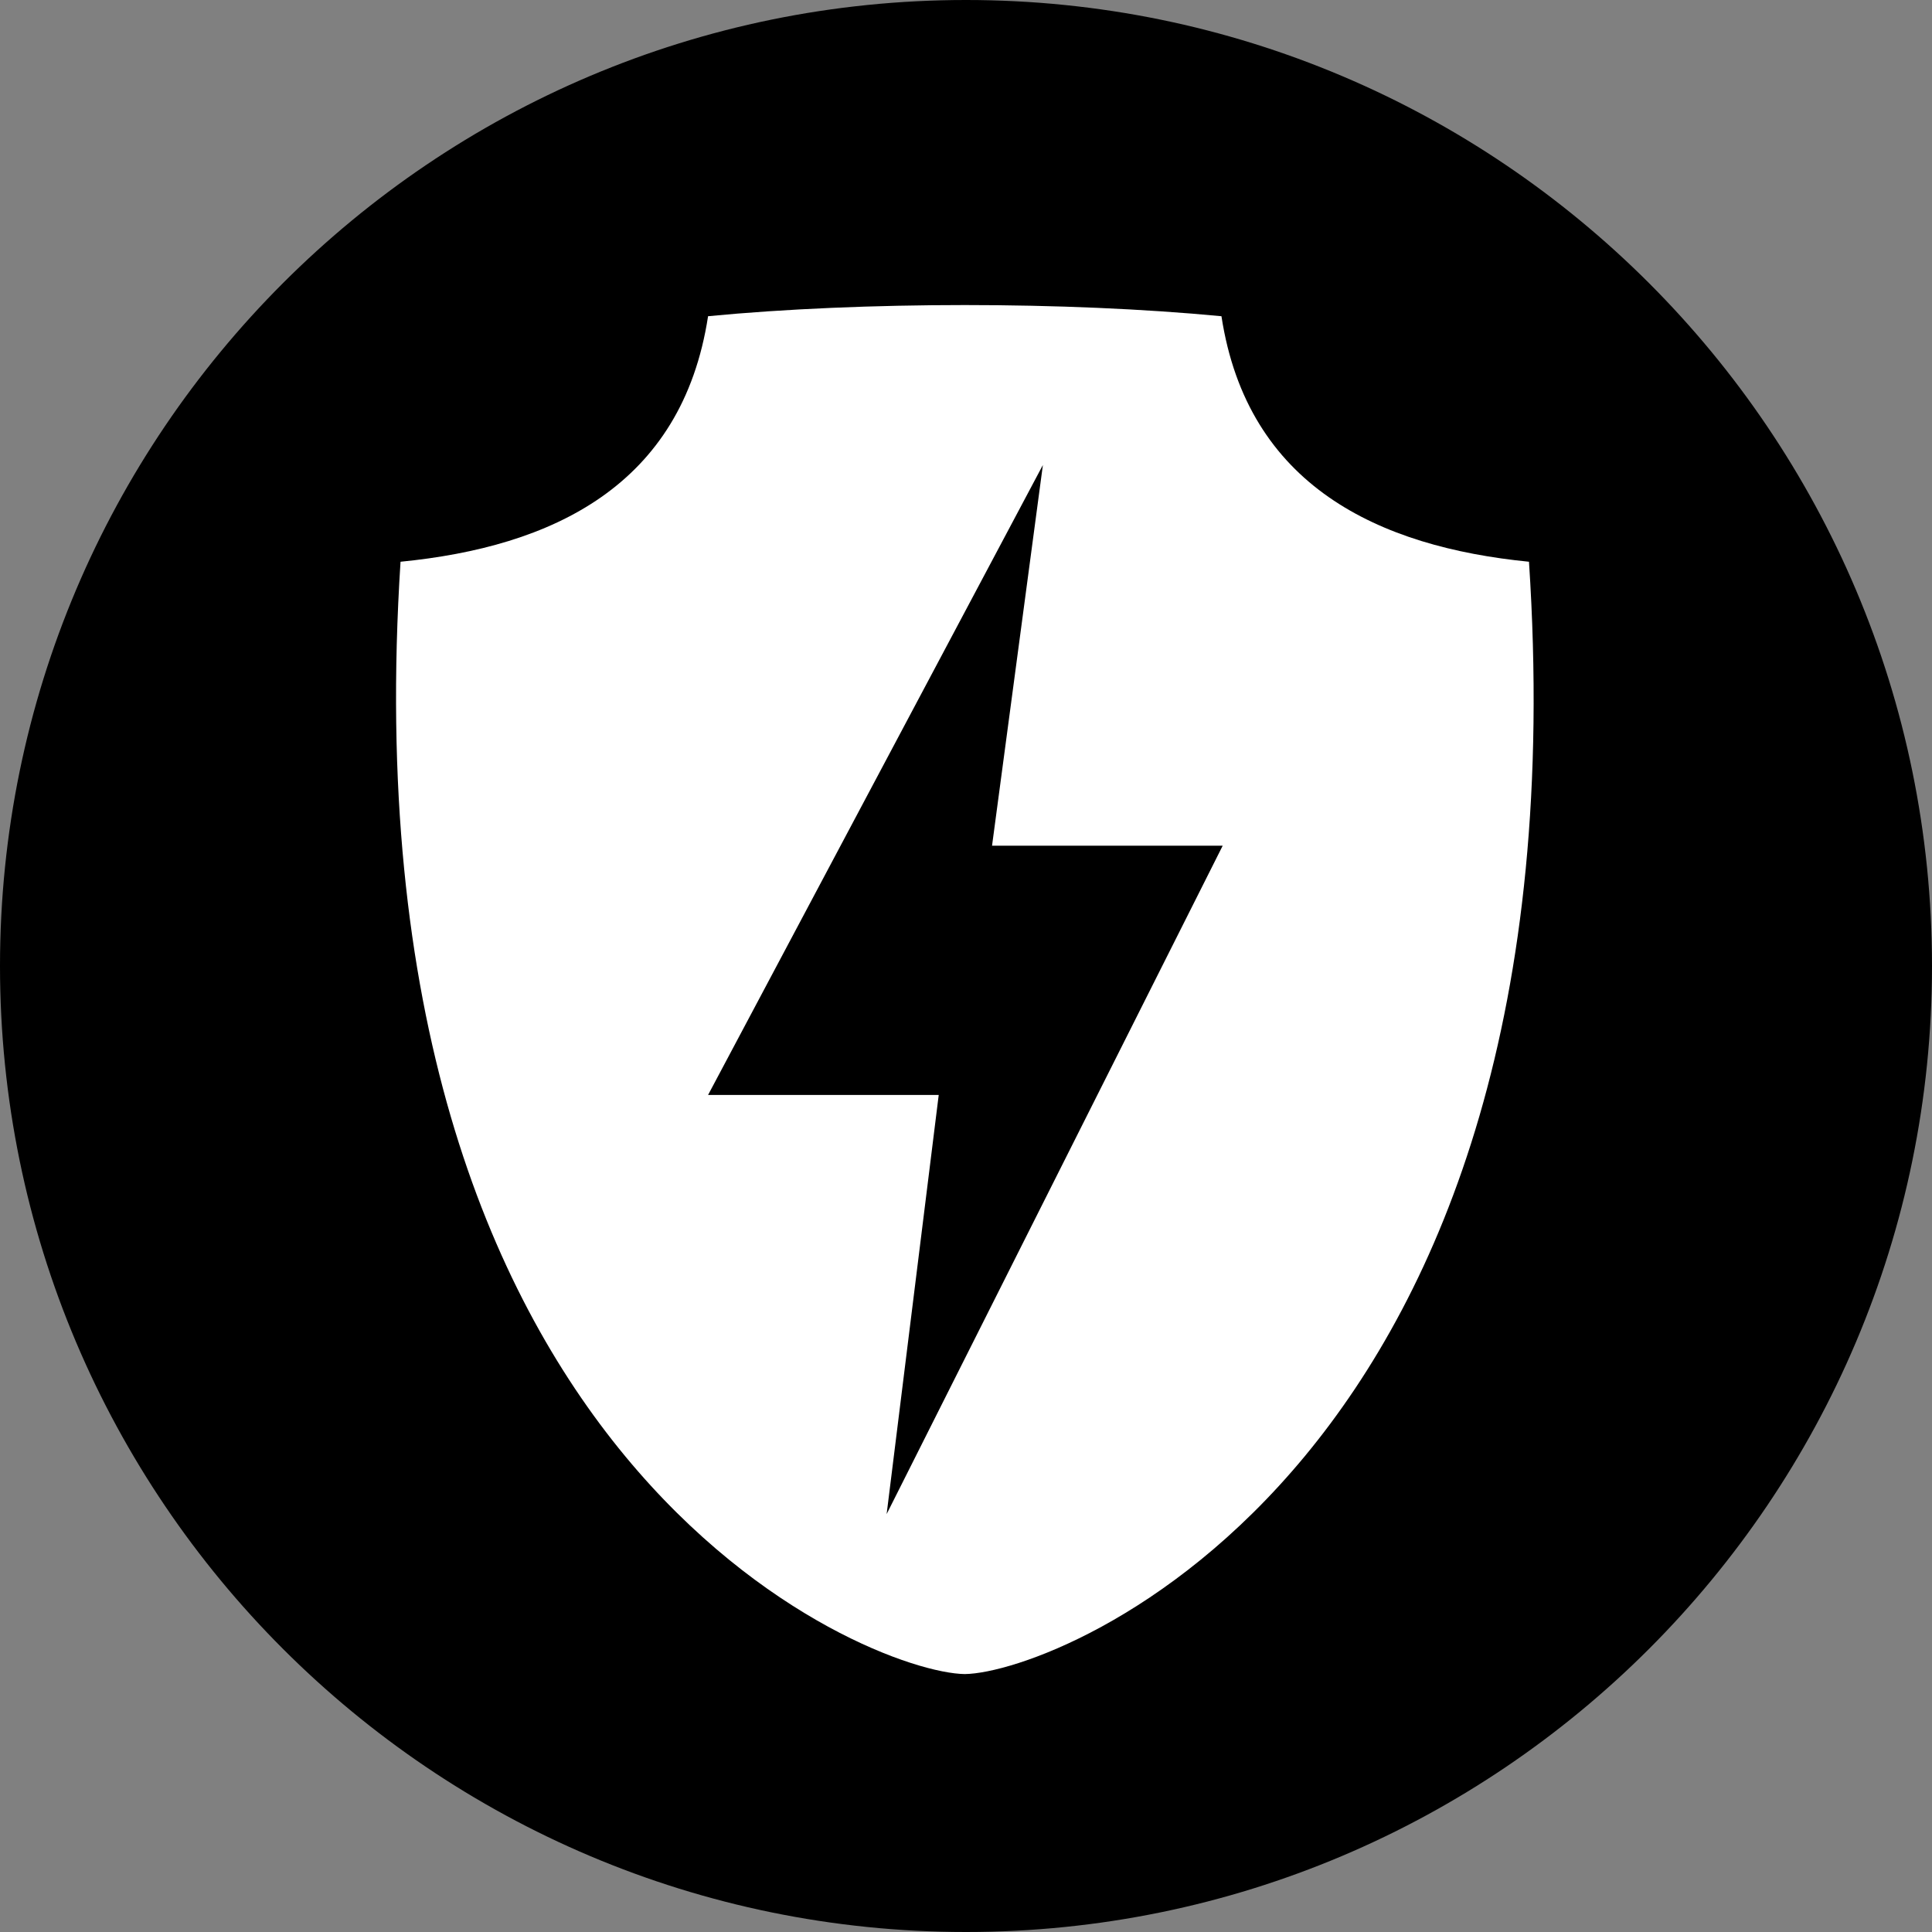 <?xml version="1.0" encoding="UTF-8"?>
<svg id="_图层_1" data-name="图层 1" xmlns="http://www.w3.org/2000/svg" viewBox="0 0 15.58 15.58">
  <rect x="0" y="0" width="15.58" height="15.58" fill="#808080" stroke="none"/>
  <g id="icon-5" transform="rotate(90) translate(0 -15.58)">
    <path d="m7.79,0c4.3,0,7.79,3.49,7.79,7.79s-3.49,7.79-7.79,7.79S0,12.09,0,7.79,3.49,0,7.79,0Z" style="fill: #000; stroke-width: 0px;"/>
    <g>
      <path d="m13.5,7.8c-.01.77-1.69,5.02-8.97,4.55-.12-1.22-.61-2.27-1.98-2.48-.06-.62-.09-1.35-.09-2.07s.03-1.44.09-2.07c1.37-.21,1.86-1.27,1.98-2.48,7.28-.48,8.96,3.78,8.97,4.55Z" style="fill: #fff; stroke-width: 0px;"/>
      <polygon points="12.21 8.43 8.83 8.01 8.83 9.87 3.75 7.17 6.82 7.58 6.82 5.72 12.21 8.43" style="fill: #000; stroke-width: 0px;"/>
    </g>
  </g>
</svg>